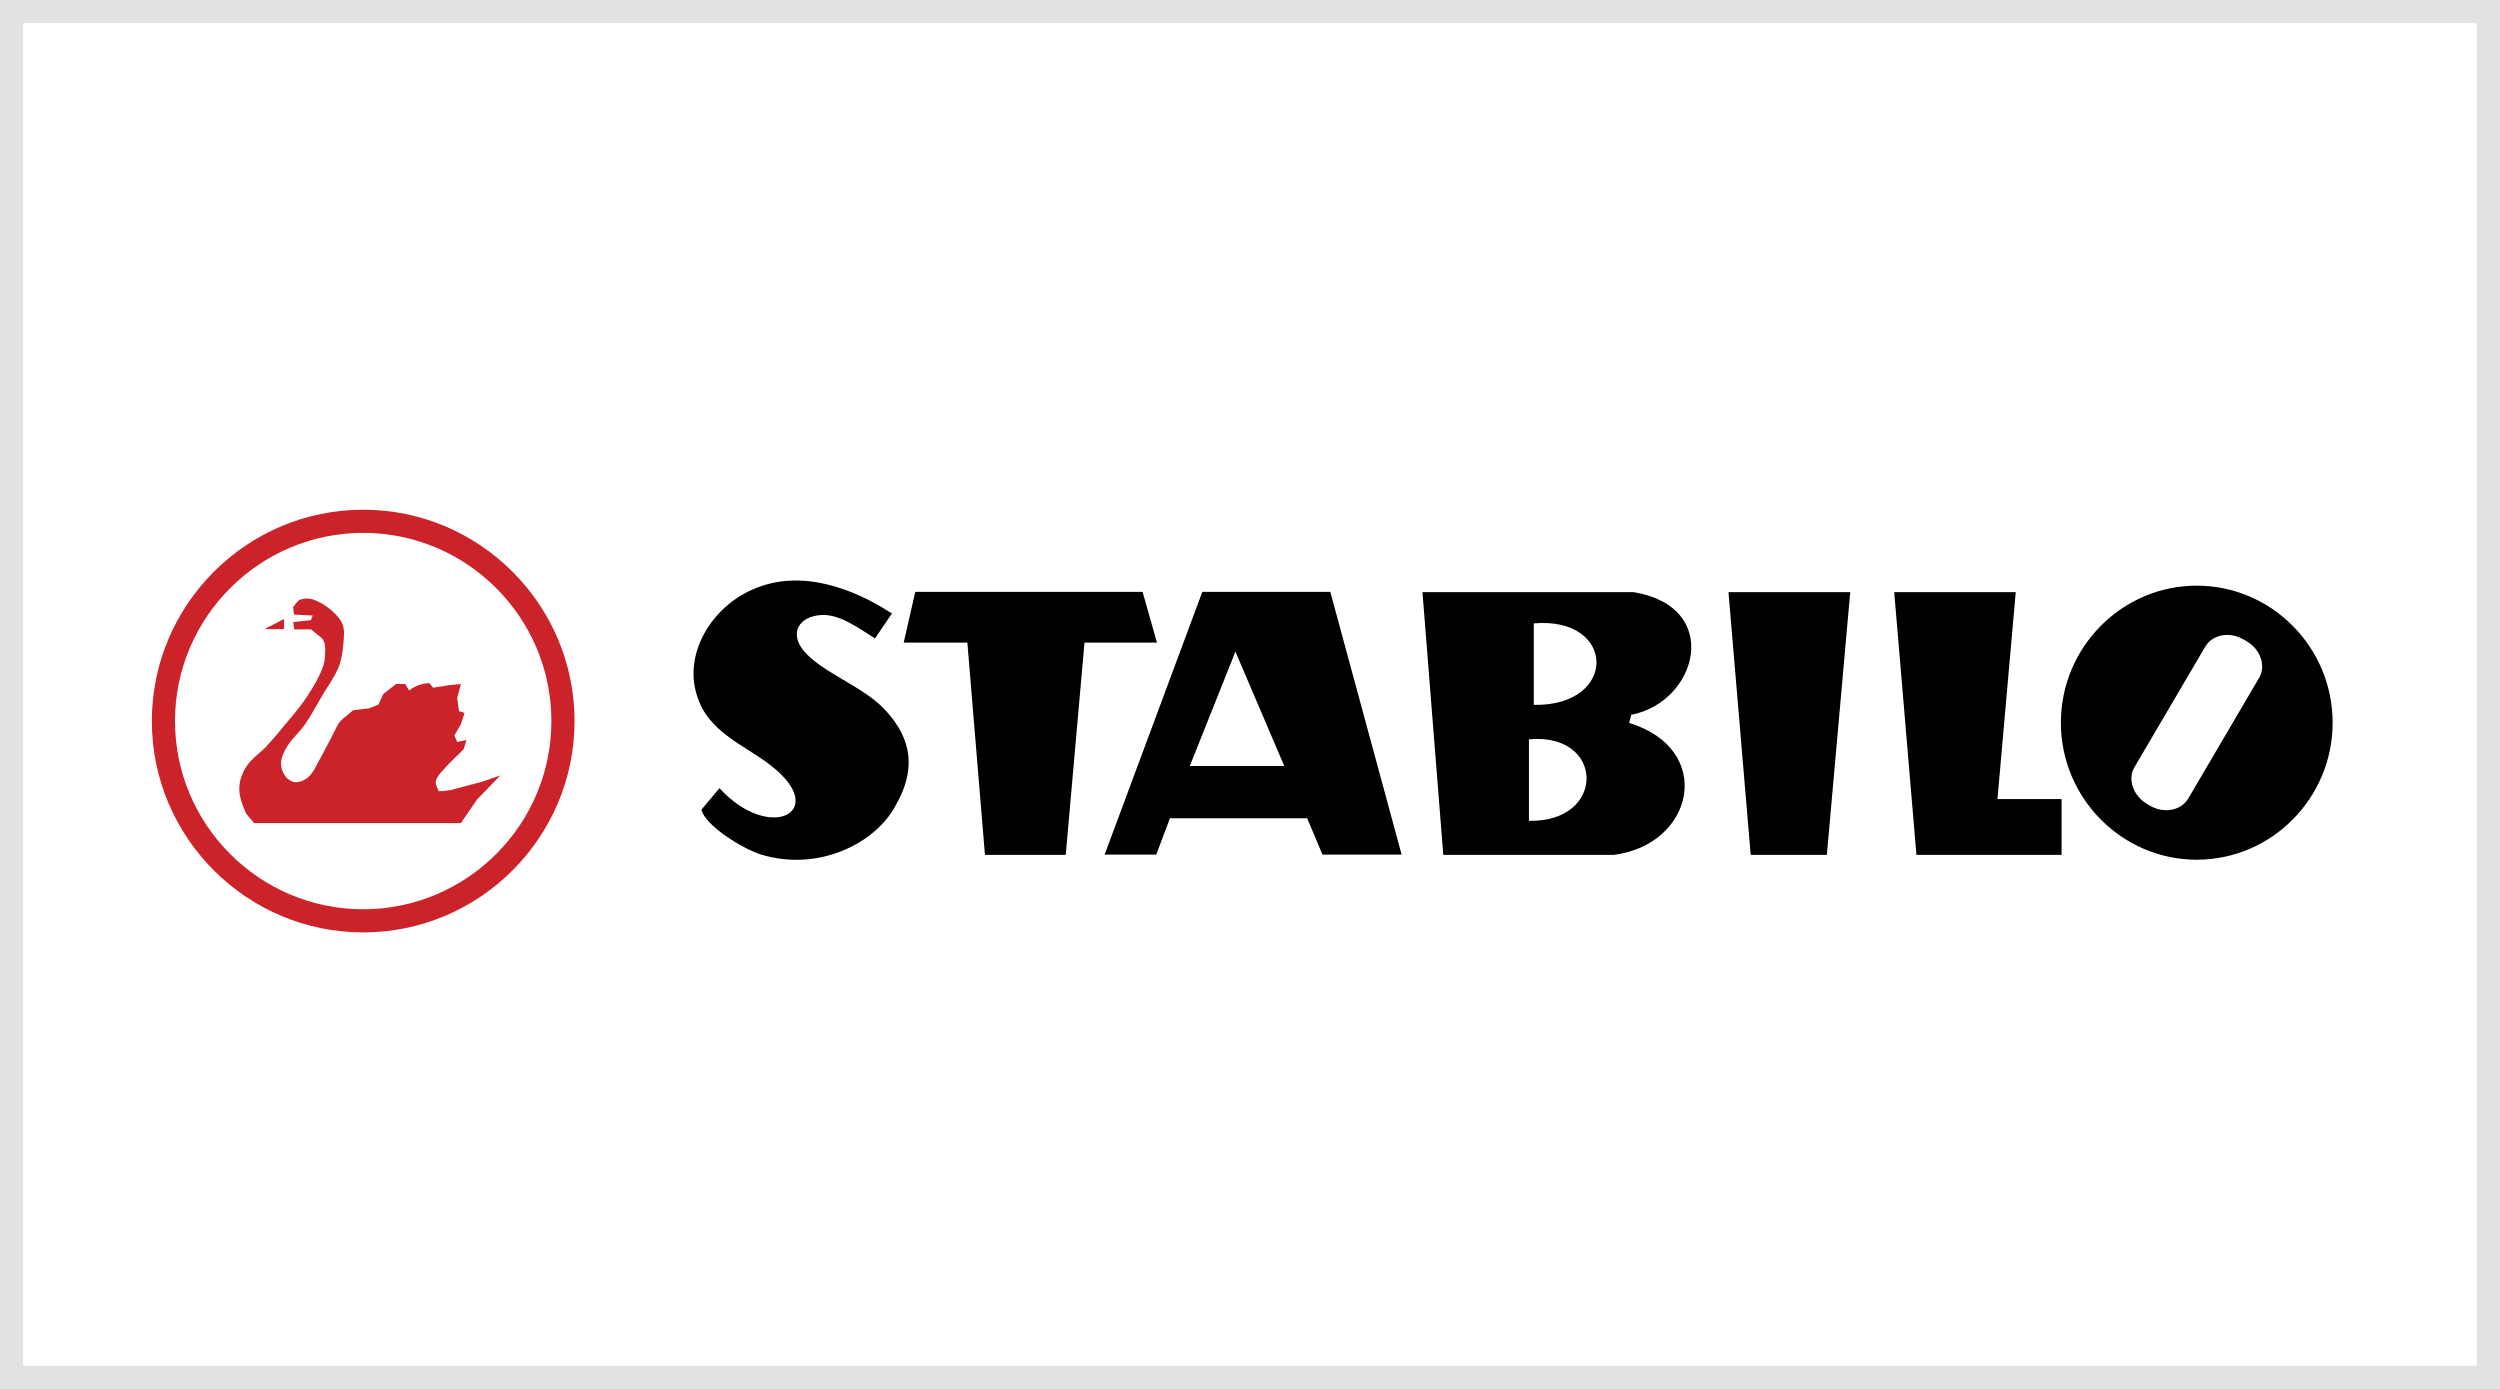 <?xml version="1.0" encoding="UTF-8"?>
<svg id="Ebene_2" data-name="Ebene 2" xmlns="http://www.w3.org/2000/svg" viewBox="0 0 108 60">
  <defs>
    <style>
      .cls-1 {
        fill: #cc2229;
      }

      .cls-1, .cls-2, .cls-3, .cls-4 {
        stroke-width: 0px;
      }

      .cls-1, .cls-4 {
        fill-rule: evenodd;
      }

      .cls-2 {
        fill: #fff;
      }

      .cls-3 {
        fill: #e2e2e2;
      }
    </style>
  </defs>
  <g id="Ebene_1-2" data-name="Ebene 1">
    <g>
      <rect class="cls-2" y="0" width="108" height="60"/>
      <path class="cls-3" d="m107,1v58H1V1h106m1-1H0v60h108V0h0Z"/>
    </g>
    <g>
      <path class="cls-4" d="m61.45,25.58l.9,11.35h7.37c3.47-.44,4.38-4.56.66-5.7l.09-.35c2.86-.55,3.97-4.66.1-5.3h-9.12Zm4.81,1.35c3.57-.31,3.65,3.59,0,3.52v-3.52Zm-.21,5.01c3.28-.31,3.36,3.59,0,3.52v-3.52Zm8.62-6.36h5.26l-1.01,11.35h-3.29l-.96-11.35h0Zm7.15,0h5.26l-.79,8.94h2.77v2.41h-6.27l-.96-11.35h0Zm13.08-.28c-3.23,0-5.87,2.66-5.87,5.92s2.64,5.92,5.87,5.92,5.87-2.66,5.87-5.92-2.64-5.92-5.87-5.92Zm2.03,2.33l.12.07c.61.35.85,1.07.54,1.59l-3.06,5.21c-.31.52-1.06.66-1.66.3l-.12-.07c-.6-.36-.85-1.07-.54-1.59l3.06-5.21c.31-.52,1.05-.66,1.66-.3h0Zm-58.39-1.14l-.74,1.09c-.62-.38-1.51-1.07-2.33-1.01-.95.06-1.37.77-.77,1.52.75.93,2.53,1.54,3.46,2.5,1.03,1.06,1.57,2.39.54,4.19-.86,1.65-3.33,2.89-5.81,2.14-.76-.23-2.41-1.23-2.59-1.94l.78-.93c2.17,2.37,4.77,1.03,2.26-.95-1.12-.9-2.76-1.44-3.24-3.08-.57-1.82.67-3.81,2.43-4.56,2.07-.92,4.38-.02,6.01,1.05h0Zm1-.92l-.5,2.19h2.75l.76,9.17h3.49l.81-9.17h3.13l-.62-2.19h-9.82Zm17.93,0l3.08,11.35h-3.42l-.66-1.57h-5.93s-.59,1.57-.59,1.57h-2.23l4.22-11.35h5.53s0,0,0,0Zm-4.1,2.58l-1.97,4.94h4.08l-2.11-4.94Z"/>
      <path class="cls-1" d="m15.69,22.02c-5.03,0-9.13,4.1-9.13,9.13s4.1,9.13,9.13,9.13,9.13-4.1,9.13-9.13-4.1-9.13-9.13-9.13h0Zm0,1c4.48,0,8.13,3.65,8.13,8.13s-3.65,8.13-8.13,8.13-8.13-3.65-8.13-8.13,3.65-8.13,8.13-8.13h0Zm-2.09,2.91c.26.09.51.26.72.44.19.17.39.36.48.61.09.24.06.51.04.76-.03.36-.07.72-.2,1.05-.17.43-.45.81-.69,1.21-.26.45-.51.91-.8,1.33-.22.31-.52.56-.73.89-.14.22-.26.47-.28.73-.01.21.07.43.2.6.1.13.28.24.44.24.2,0,.42-.1.56-.24.2-.18.31-.45.44-.69.2-.34.37-.7.56-1.05.14-.25.23-.55.44-.73l.48-.4.69-.08.4-.16.2-.45.56-.44h.4l.16.28s.2-.16.44-.24c.24-.08.44-.08.44-.08l.16.2.76-.12.44-.04-.16.61.08.56.24.08-.16.49-.28.48.12.28.4-.08-.12.4c-.27.27-.55.52-.8.8-.15.17-.34.34-.4.57-.04.15.08.3.12.44,0,0,.36,0,.64-.08.28-.08,1.21-.32,1.21-.32l.81-.28-1.01,1.05-.69,1.01h-8.93c-.13-.18-.32-.32-.4-.53-.13-.32-.26-.66-.24-1.01.01-.33.14-.66.32-.93.22-.33.58-.56.85-.85.28-.3.54-.61.8-.93.28-.33.56-.66.81-1.01.25-.36.49-.73.68-1.13.12-.26.23-.53.24-.81.01-.27.05-.63-.16-.81l-.44-.36h-.73l-.04-.32.76-.08.08-.2-.81-.04-.04-.33c.11-.11.18-.27.32-.32.18-.06.39-.06.56,0h0Zm-1.33.81v.44h-.85l.85-.44Z"/>
    </g>
  </g>
</svg>